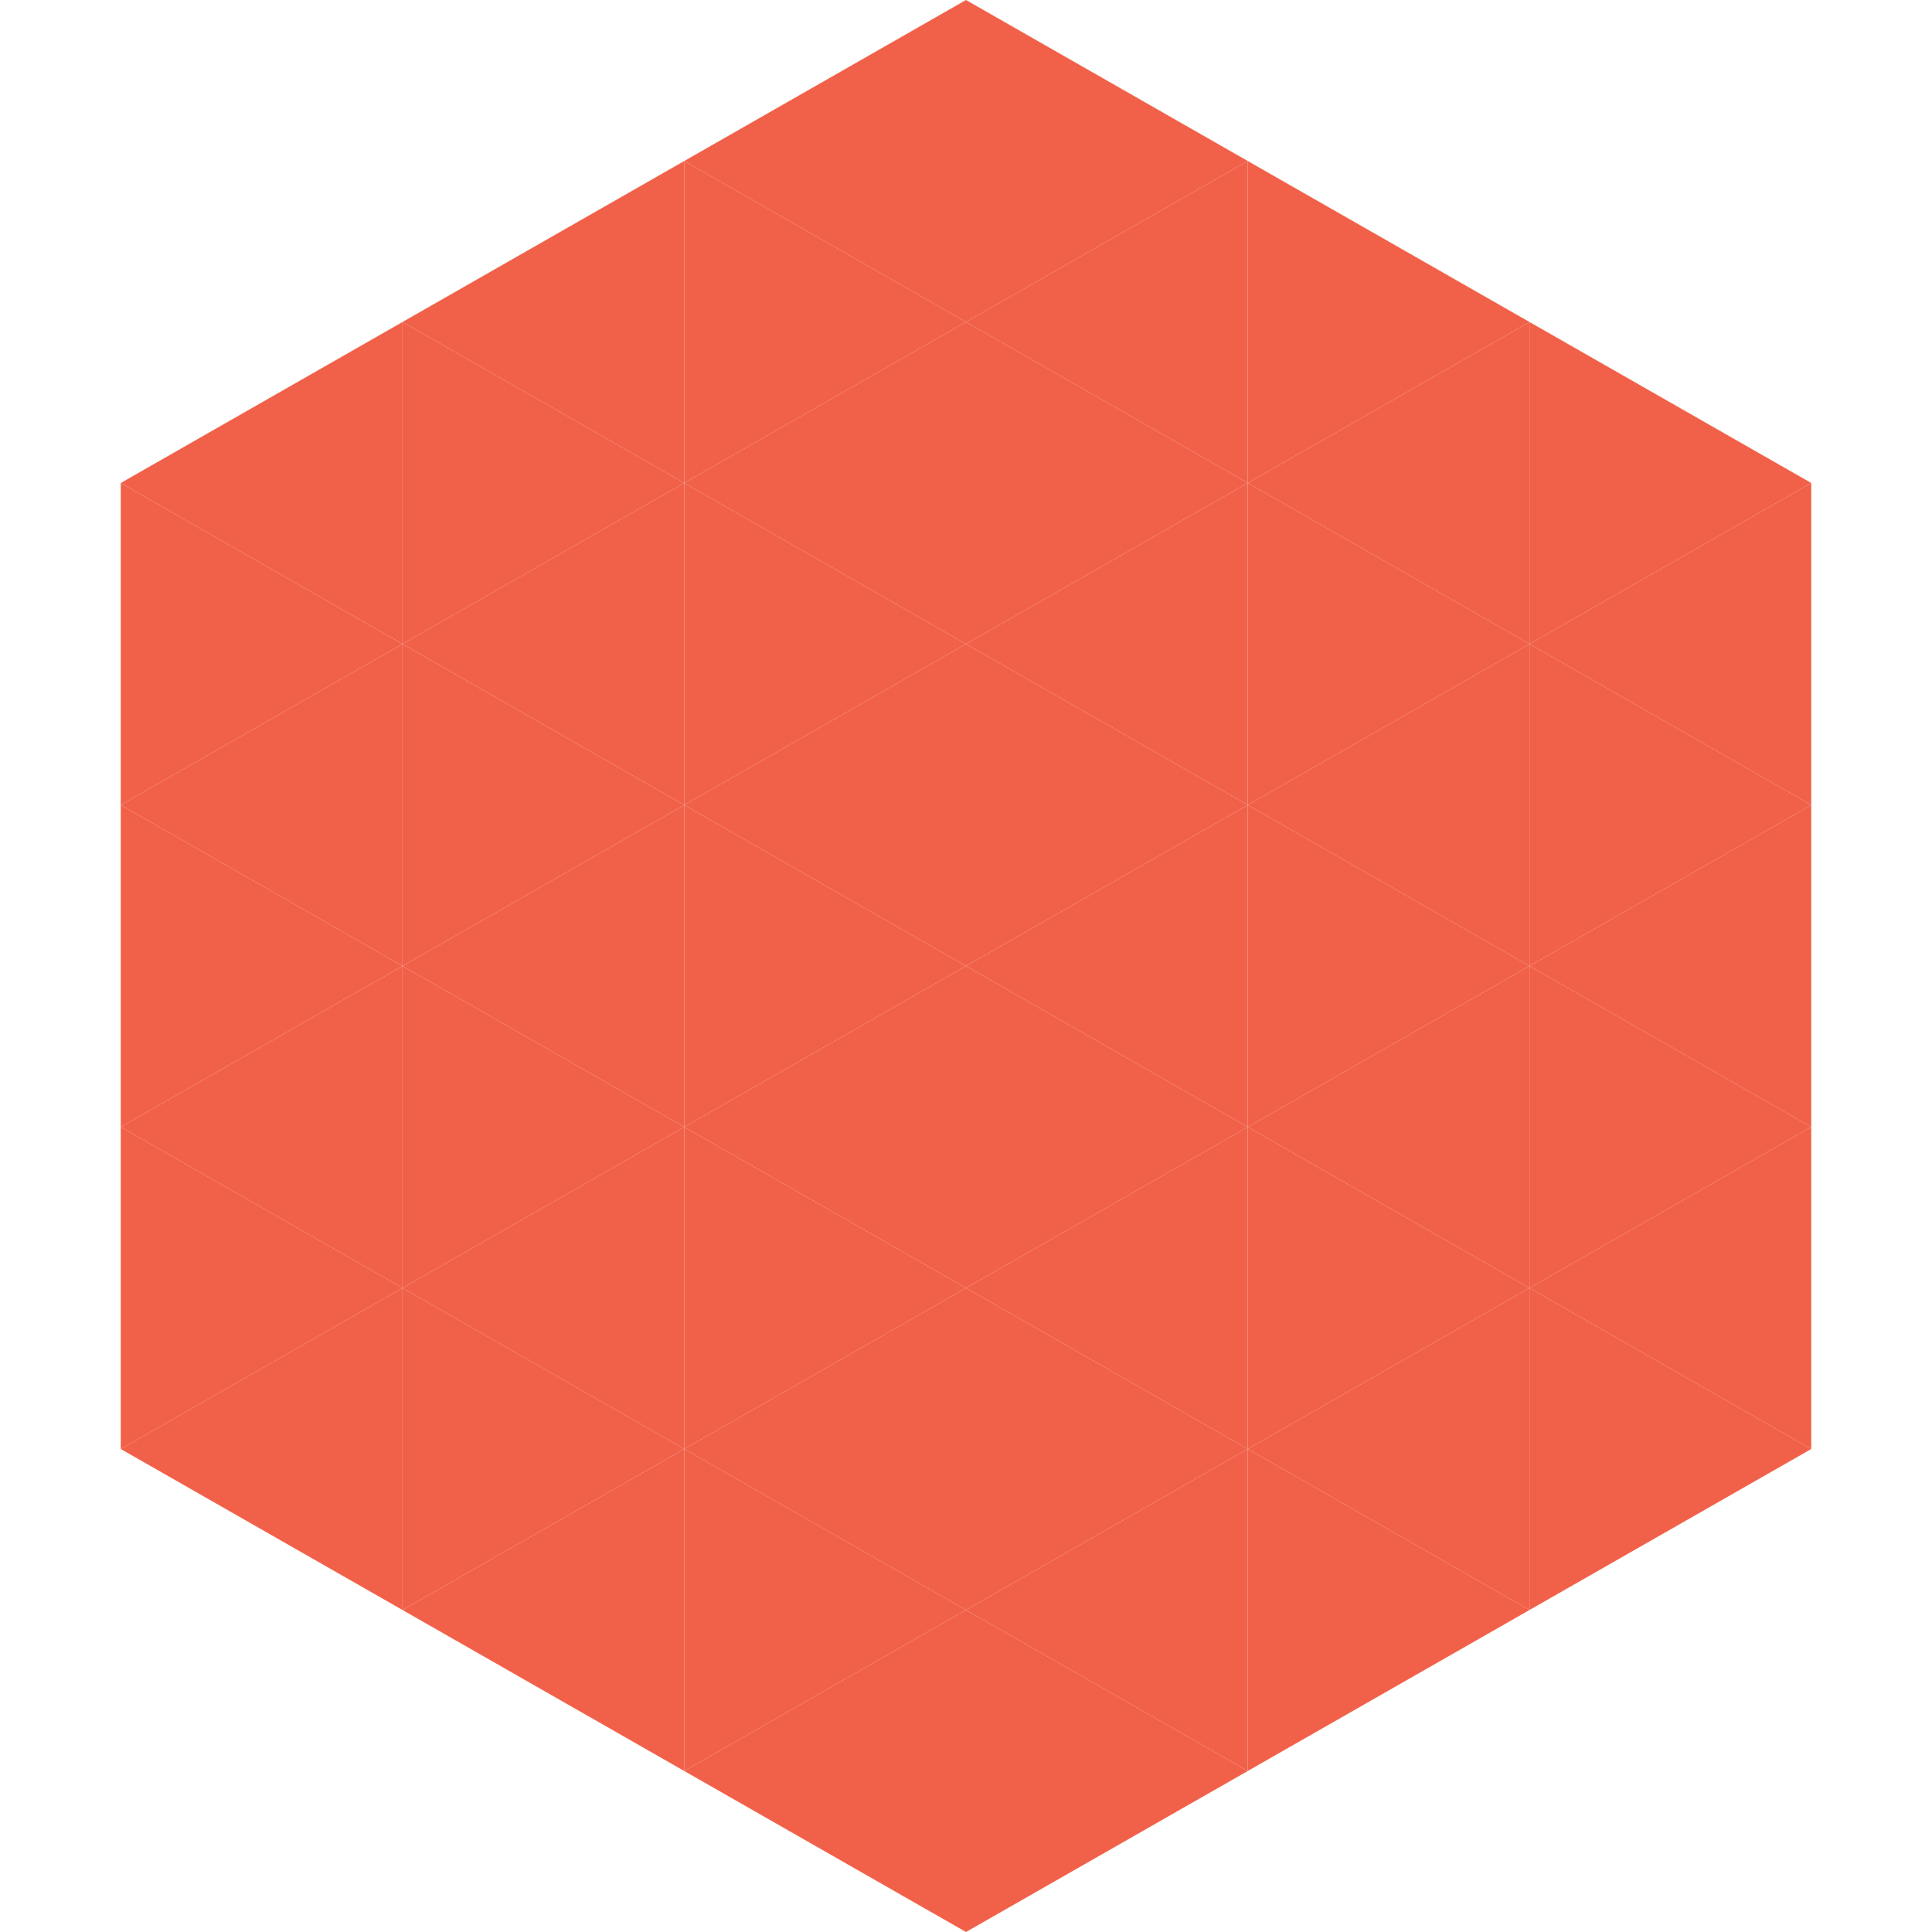 <?xml version="1.0"?>
<!-- Generated by SVGo -->
<svg width="240" height="240"
     xmlns="http://www.w3.org/2000/svg"
     xmlns:xlink="http://www.w3.org/1999/xlink">
<polygon points="50,40 15,60 50,80" style="fill:rgb(241,97,73)" />
<polygon points="190,40 225,60 190,80" style="fill:rgb(241,97,73)" />
<polygon points="15,60 50,80 15,100" style="fill:rgb(241,97,73)" />
<polygon points="225,60 190,80 225,100" style="fill:rgb(241,97,73)" />
<polygon points="50,80 15,100 50,120" style="fill:rgb(241,97,73)" />
<polygon points="190,80 225,100 190,120" style="fill:rgb(241,97,73)" />
<polygon points="15,100 50,120 15,140" style="fill:rgb(241,97,73)" />
<polygon points="225,100 190,120 225,140" style="fill:rgb(241,97,73)" />
<polygon points="50,120 15,140 50,160" style="fill:rgb(241,97,73)" />
<polygon points="190,120 225,140 190,160" style="fill:rgb(241,97,73)" />
<polygon points="15,140 50,160 15,180" style="fill:rgb(241,97,73)" />
<polygon points="225,140 190,160 225,180" style="fill:rgb(241,97,73)" />
<polygon points="50,160 15,180 50,200" style="fill:rgb(241,97,73)" />
<polygon points="190,160 225,180 190,200" style="fill:rgb(241,97,73)" />
<polygon points="15,180 50,200 15,220" style="fill:rgb(255,255,255); fill-opacity:0" />
<polygon points="225,180 190,200 225,220" style="fill:rgb(255,255,255); fill-opacity:0" />
<polygon points="50,0 85,20 50,40" style="fill:rgb(255,255,255); fill-opacity:0" />
<polygon points="190,0 155,20 190,40" style="fill:rgb(255,255,255); fill-opacity:0" />
<polygon points="85,20 50,40 85,60" style="fill:rgb(241,97,73)" />
<polygon points="155,20 190,40 155,60" style="fill:rgb(241,97,73)" />
<polygon points="50,40 85,60 50,80" style="fill:rgb(241,97,73)" />
<polygon points="190,40 155,60 190,80" style="fill:rgb(241,97,73)" />
<polygon points="85,60 50,80 85,100" style="fill:rgb(241,97,73)" />
<polygon points="155,60 190,80 155,100" style="fill:rgb(241,97,73)" />
<polygon points="50,80 85,100 50,120" style="fill:rgb(241,97,73)" />
<polygon points="190,80 155,100 190,120" style="fill:rgb(241,97,73)" />
<polygon points="85,100 50,120 85,140" style="fill:rgb(241,97,73)" />
<polygon points="155,100 190,120 155,140" style="fill:rgb(241,97,73)" />
<polygon points="50,120 85,140 50,160" style="fill:rgb(241,97,73)" />
<polygon points="190,120 155,140 190,160" style="fill:rgb(241,97,73)" />
<polygon points="85,140 50,160 85,180" style="fill:rgb(241,97,73)" />
<polygon points="155,140 190,160 155,180" style="fill:rgb(241,97,73)" />
<polygon points="50,160 85,180 50,200" style="fill:rgb(241,97,73)" />
<polygon points="190,160 155,180 190,200" style="fill:rgb(241,97,73)" />
<polygon points="85,180 50,200 85,220" style="fill:rgb(241,97,73)" />
<polygon points="155,180 190,200 155,220" style="fill:rgb(241,97,73)" />
<polygon points="120,0 85,20 120,40" style="fill:rgb(241,97,73)" />
<polygon points="120,0 155,20 120,40" style="fill:rgb(241,97,73)" />
<polygon points="85,20 120,40 85,60" style="fill:rgb(241,97,73)" />
<polygon points="155,20 120,40 155,60" style="fill:rgb(241,97,73)" />
<polygon points="120,40 85,60 120,80" style="fill:rgb(241,97,73)" />
<polygon points="120,40 155,60 120,80" style="fill:rgb(241,97,73)" />
<polygon points="85,60 120,80 85,100" style="fill:rgb(241,97,73)" />
<polygon points="155,60 120,80 155,100" style="fill:rgb(241,97,73)" />
<polygon points="120,80 85,100 120,120" style="fill:rgb(241,97,73)" />
<polygon points="120,80 155,100 120,120" style="fill:rgb(241,97,73)" />
<polygon points="85,100 120,120 85,140" style="fill:rgb(241,97,73)" />
<polygon points="155,100 120,120 155,140" style="fill:rgb(241,97,73)" />
<polygon points="120,120 85,140 120,160" style="fill:rgb(241,97,73)" />
<polygon points="120,120 155,140 120,160" style="fill:rgb(241,97,73)" />
<polygon points="85,140 120,160 85,180" style="fill:rgb(241,97,73)" />
<polygon points="155,140 120,160 155,180" style="fill:rgb(241,97,73)" />
<polygon points="120,160 85,180 120,200" style="fill:rgb(241,97,73)" />
<polygon points="120,160 155,180 120,200" style="fill:rgb(241,97,73)" />
<polygon points="85,180 120,200 85,220" style="fill:rgb(241,97,73)" />
<polygon points="155,180 120,200 155,220" style="fill:rgb(241,97,73)" />
<polygon points="120,200 85,220 120,240" style="fill:rgb(241,97,73)" />
<polygon points="120,200 155,220 120,240" style="fill:rgb(241,97,73)" />
<polygon points="85,220 120,240 85,260" style="fill:rgb(255,255,255); fill-opacity:0" />
<polygon points="155,220 120,240 155,260" style="fill:rgb(255,255,255); fill-opacity:0" />
</svg>
